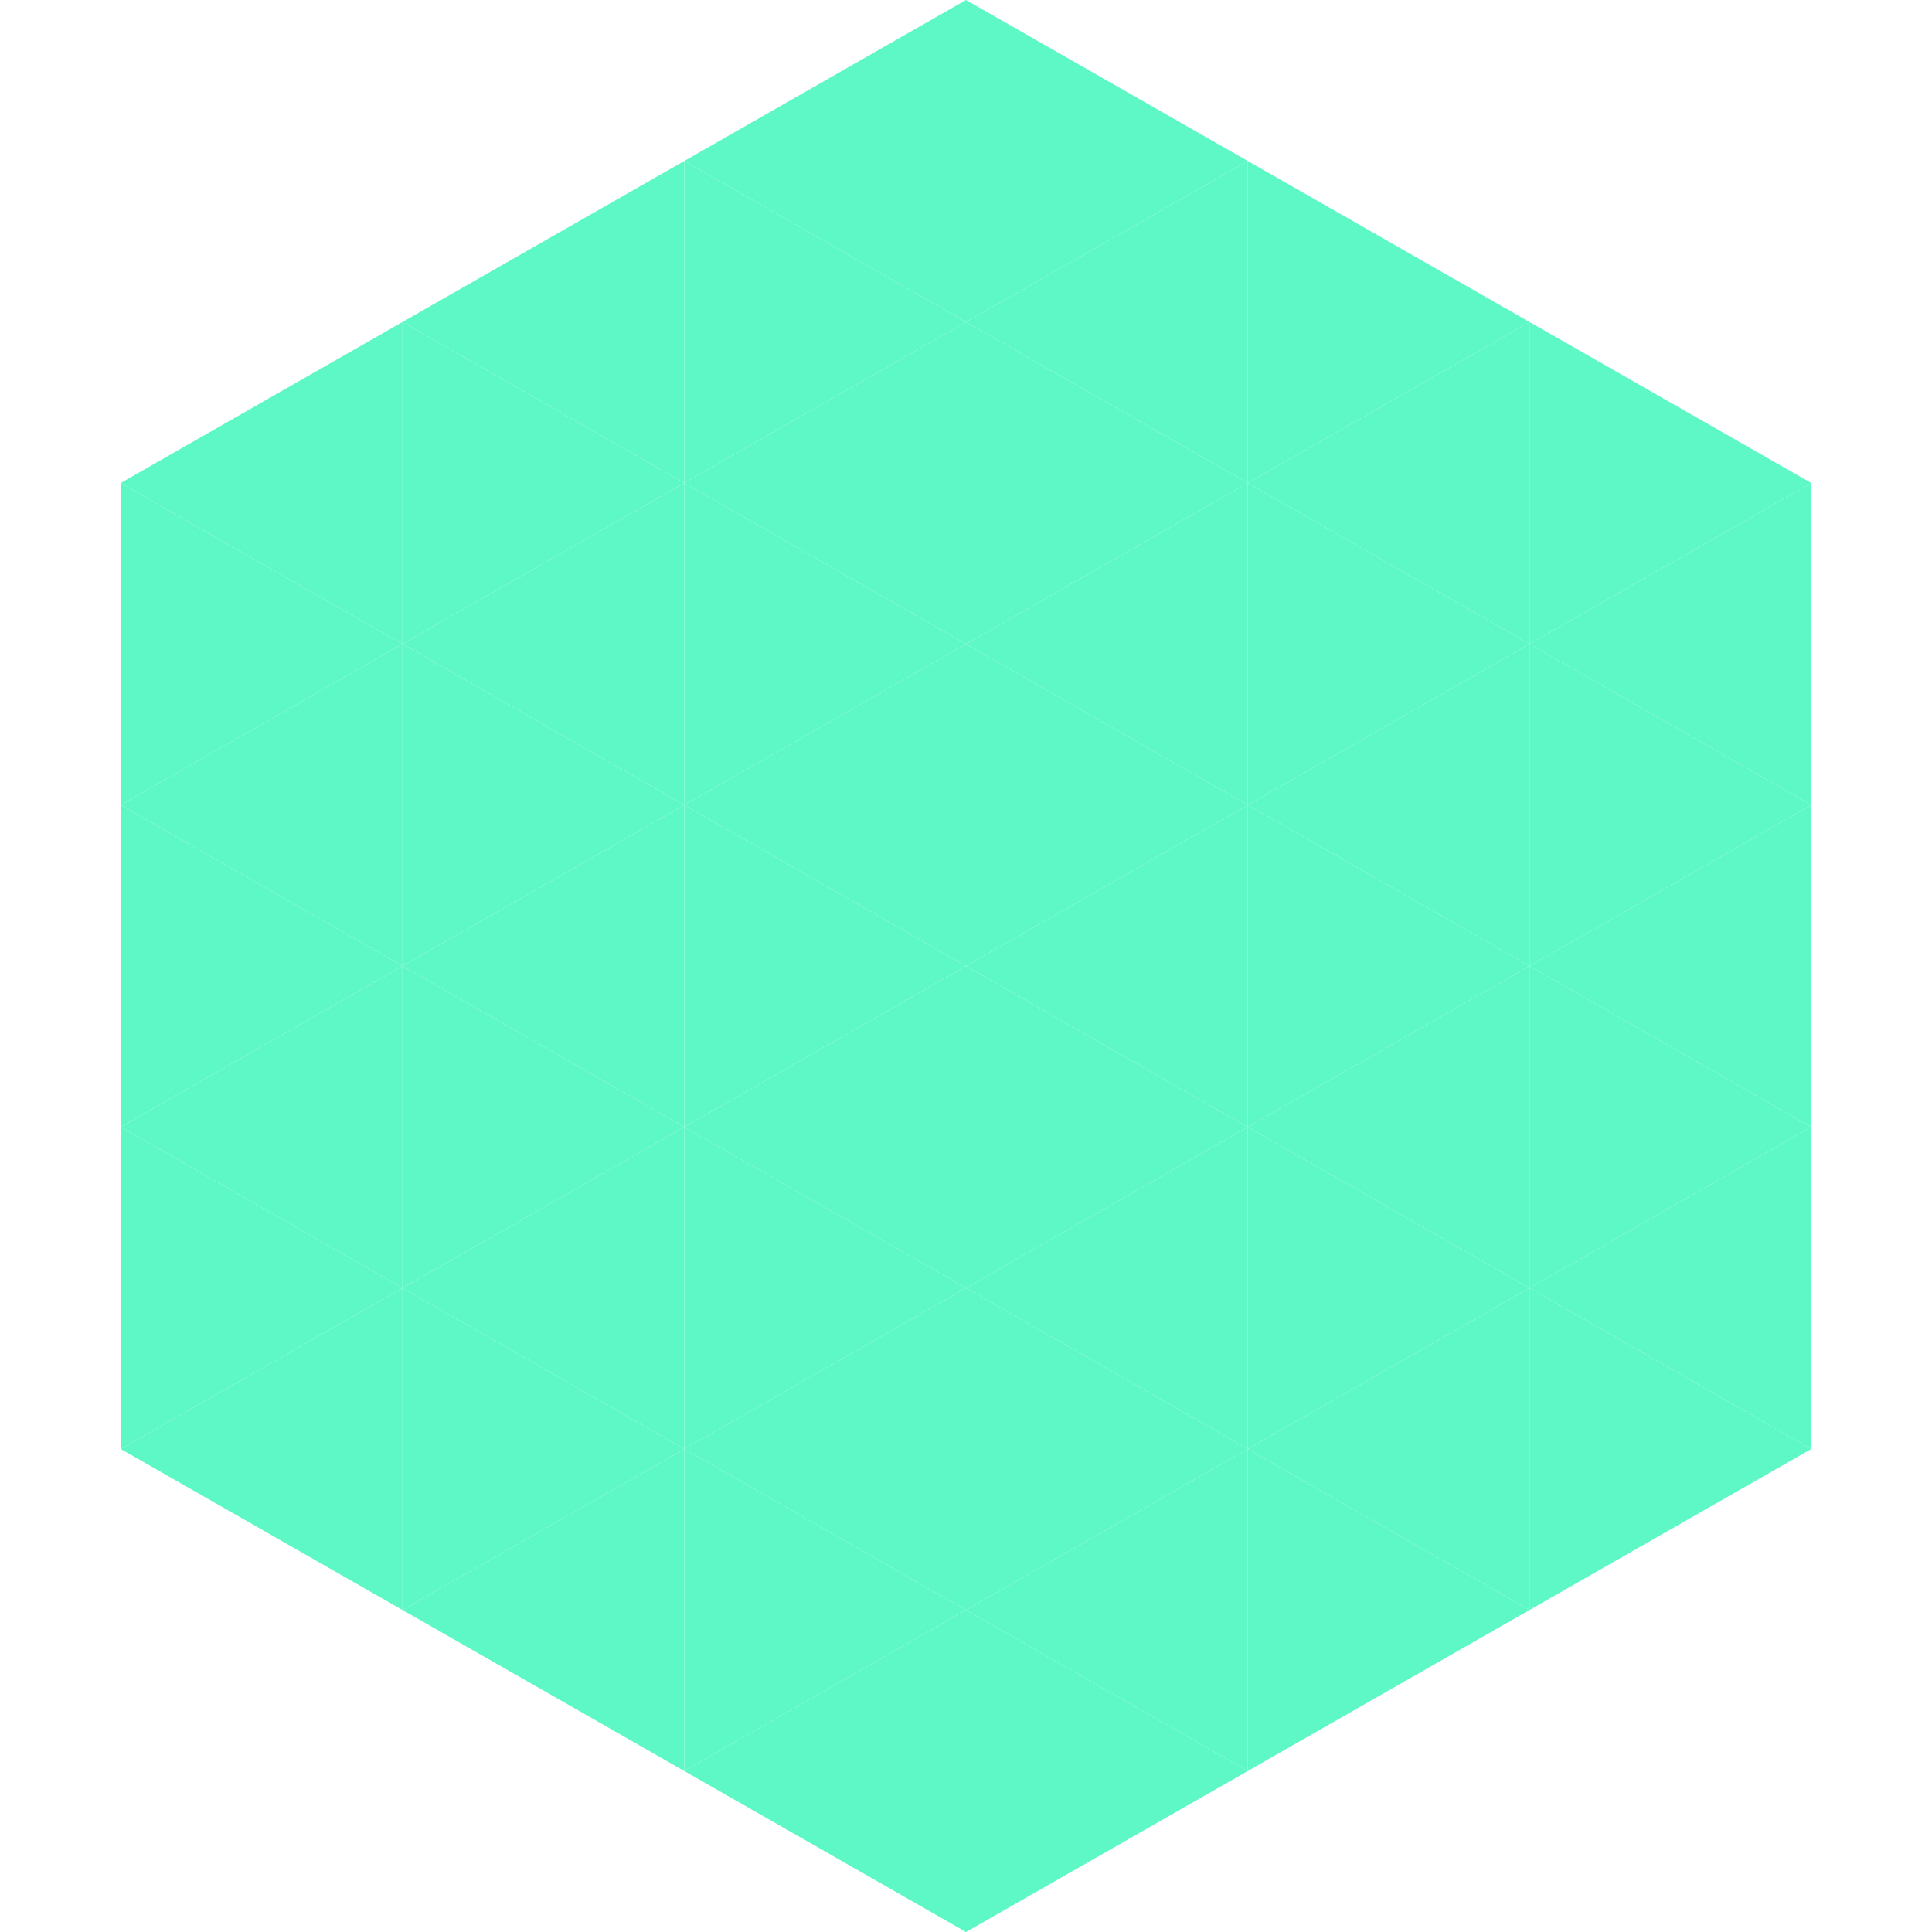 <?xml version="1.0"?>
<!-- Generated by SVGo -->
<svg width="240" height="240"
     xmlns="http://www.w3.org/2000/svg"
     xmlns:xlink="http://www.w3.org/1999/xlink">
<polygon points="50,40 15,60 50,80" style="fill:rgb(93,248,197)" />
<polygon points="190,40 225,60 190,80" style="fill:rgb(93,248,197)" />
<polygon points="15,60 50,80 15,100" style="fill:rgb(93,248,197)" />
<polygon points="225,60 190,80 225,100" style="fill:rgb(93,248,197)" />
<polygon points="50,80 15,100 50,120" style="fill:rgb(93,248,197)" />
<polygon points="190,80 225,100 190,120" style="fill:rgb(93,248,197)" />
<polygon points="15,100 50,120 15,140" style="fill:rgb(93,248,197)" />
<polygon points="225,100 190,120 225,140" style="fill:rgb(93,248,197)" />
<polygon points="50,120 15,140 50,160" style="fill:rgb(93,248,197)" />
<polygon points="190,120 225,140 190,160" style="fill:rgb(93,248,197)" />
<polygon points="15,140 50,160 15,180" style="fill:rgb(93,248,197)" />
<polygon points="225,140 190,160 225,180" style="fill:rgb(93,248,197)" />
<polygon points="50,160 15,180 50,200" style="fill:rgb(93,248,197)" />
<polygon points="190,160 225,180 190,200" style="fill:rgb(93,248,197)" />
<polygon points="15,180 50,200 15,220" style="fill:rgb(255,255,255); fill-opacity:0" />
<polygon points="225,180 190,200 225,220" style="fill:rgb(255,255,255); fill-opacity:0" />
<polygon points="50,0 85,20 50,40" style="fill:rgb(255,255,255); fill-opacity:0" />
<polygon points="190,0 155,20 190,40" style="fill:rgb(255,255,255); fill-opacity:0" />
<polygon points="85,20 50,40 85,60" style="fill:rgb(93,248,197)" />
<polygon points="155,20 190,40 155,60" style="fill:rgb(93,248,197)" />
<polygon points="50,40 85,60 50,80" style="fill:rgb(93,248,197)" />
<polygon points="190,40 155,60 190,80" style="fill:rgb(93,248,197)" />
<polygon points="85,60 50,80 85,100" style="fill:rgb(93,248,197)" />
<polygon points="155,60 190,80 155,100" style="fill:rgb(93,248,197)" />
<polygon points="50,80 85,100 50,120" style="fill:rgb(93,248,197)" />
<polygon points="190,80 155,100 190,120" style="fill:rgb(93,248,197)" />
<polygon points="85,100 50,120 85,140" style="fill:rgb(93,248,197)" />
<polygon points="155,100 190,120 155,140" style="fill:rgb(93,248,197)" />
<polygon points="50,120 85,140 50,160" style="fill:rgb(93,248,197)" />
<polygon points="190,120 155,140 190,160" style="fill:rgb(93,248,197)" />
<polygon points="85,140 50,160 85,180" style="fill:rgb(93,248,197)" />
<polygon points="155,140 190,160 155,180" style="fill:rgb(93,248,197)" />
<polygon points="50,160 85,180 50,200" style="fill:rgb(93,248,197)" />
<polygon points="190,160 155,180 190,200" style="fill:rgb(93,248,197)" />
<polygon points="85,180 50,200 85,220" style="fill:rgb(93,248,197)" />
<polygon points="155,180 190,200 155,220" style="fill:rgb(93,248,197)" />
<polygon points="120,0 85,20 120,40" style="fill:rgb(93,248,197)" />
<polygon points="120,0 155,20 120,40" style="fill:rgb(93,248,197)" />
<polygon points="85,20 120,40 85,60" style="fill:rgb(93,248,197)" />
<polygon points="155,20 120,40 155,60" style="fill:rgb(93,248,197)" />
<polygon points="120,40 85,60 120,80" style="fill:rgb(93,248,197)" />
<polygon points="120,40 155,60 120,80" style="fill:rgb(93,248,197)" />
<polygon points="85,60 120,80 85,100" style="fill:rgb(93,248,197)" />
<polygon points="155,60 120,80 155,100" style="fill:rgb(93,248,197)" />
<polygon points="120,80 85,100 120,120" style="fill:rgb(93,248,197)" />
<polygon points="120,80 155,100 120,120" style="fill:rgb(93,248,197)" />
<polygon points="85,100 120,120 85,140" style="fill:rgb(93,248,197)" />
<polygon points="155,100 120,120 155,140" style="fill:rgb(93,248,197)" />
<polygon points="120,120 85,140 120,160" style="fill:rgb(93,248,197)" />
<polygon points="120,120 155,140 120,160" style="fill:rgb(93,248,197)" />
<polygon points="85,140 120,160 85,180" style="fill:rgb(93,248,197)" />
<polygon points="155,140 120,160 155,180" style="fill:rgb(93,248,197)" />
<polygon points="120,160 85,180 120,200" style="fill:rgb(93,248,197)" />
<polygon points="120,160 155,180 120,200" style="fill:rgb(93,248,197)" />
<polygon points="85,180 120,200 85,220" style="fill:rgb(93,248,197)" />
<polygon points="155,180 120,200 155,220" style="fill:rgb(93,248,197)" />
<polygon points="120,200 85,220 120,240" style="fill:rgb(93,248,197)" />
<polygon points="120,200 155,220 120,240" style="fill:rgb(93,248,197)" />
<polygon points="85,220 120,240 85,260" style="fill:rgb(255,255,255); fill-opacity:0" />
<polygon points="155,220 120,240 155,260" style="fill:rgb(255,255,255); fill-opacity:0" />
</svg>
